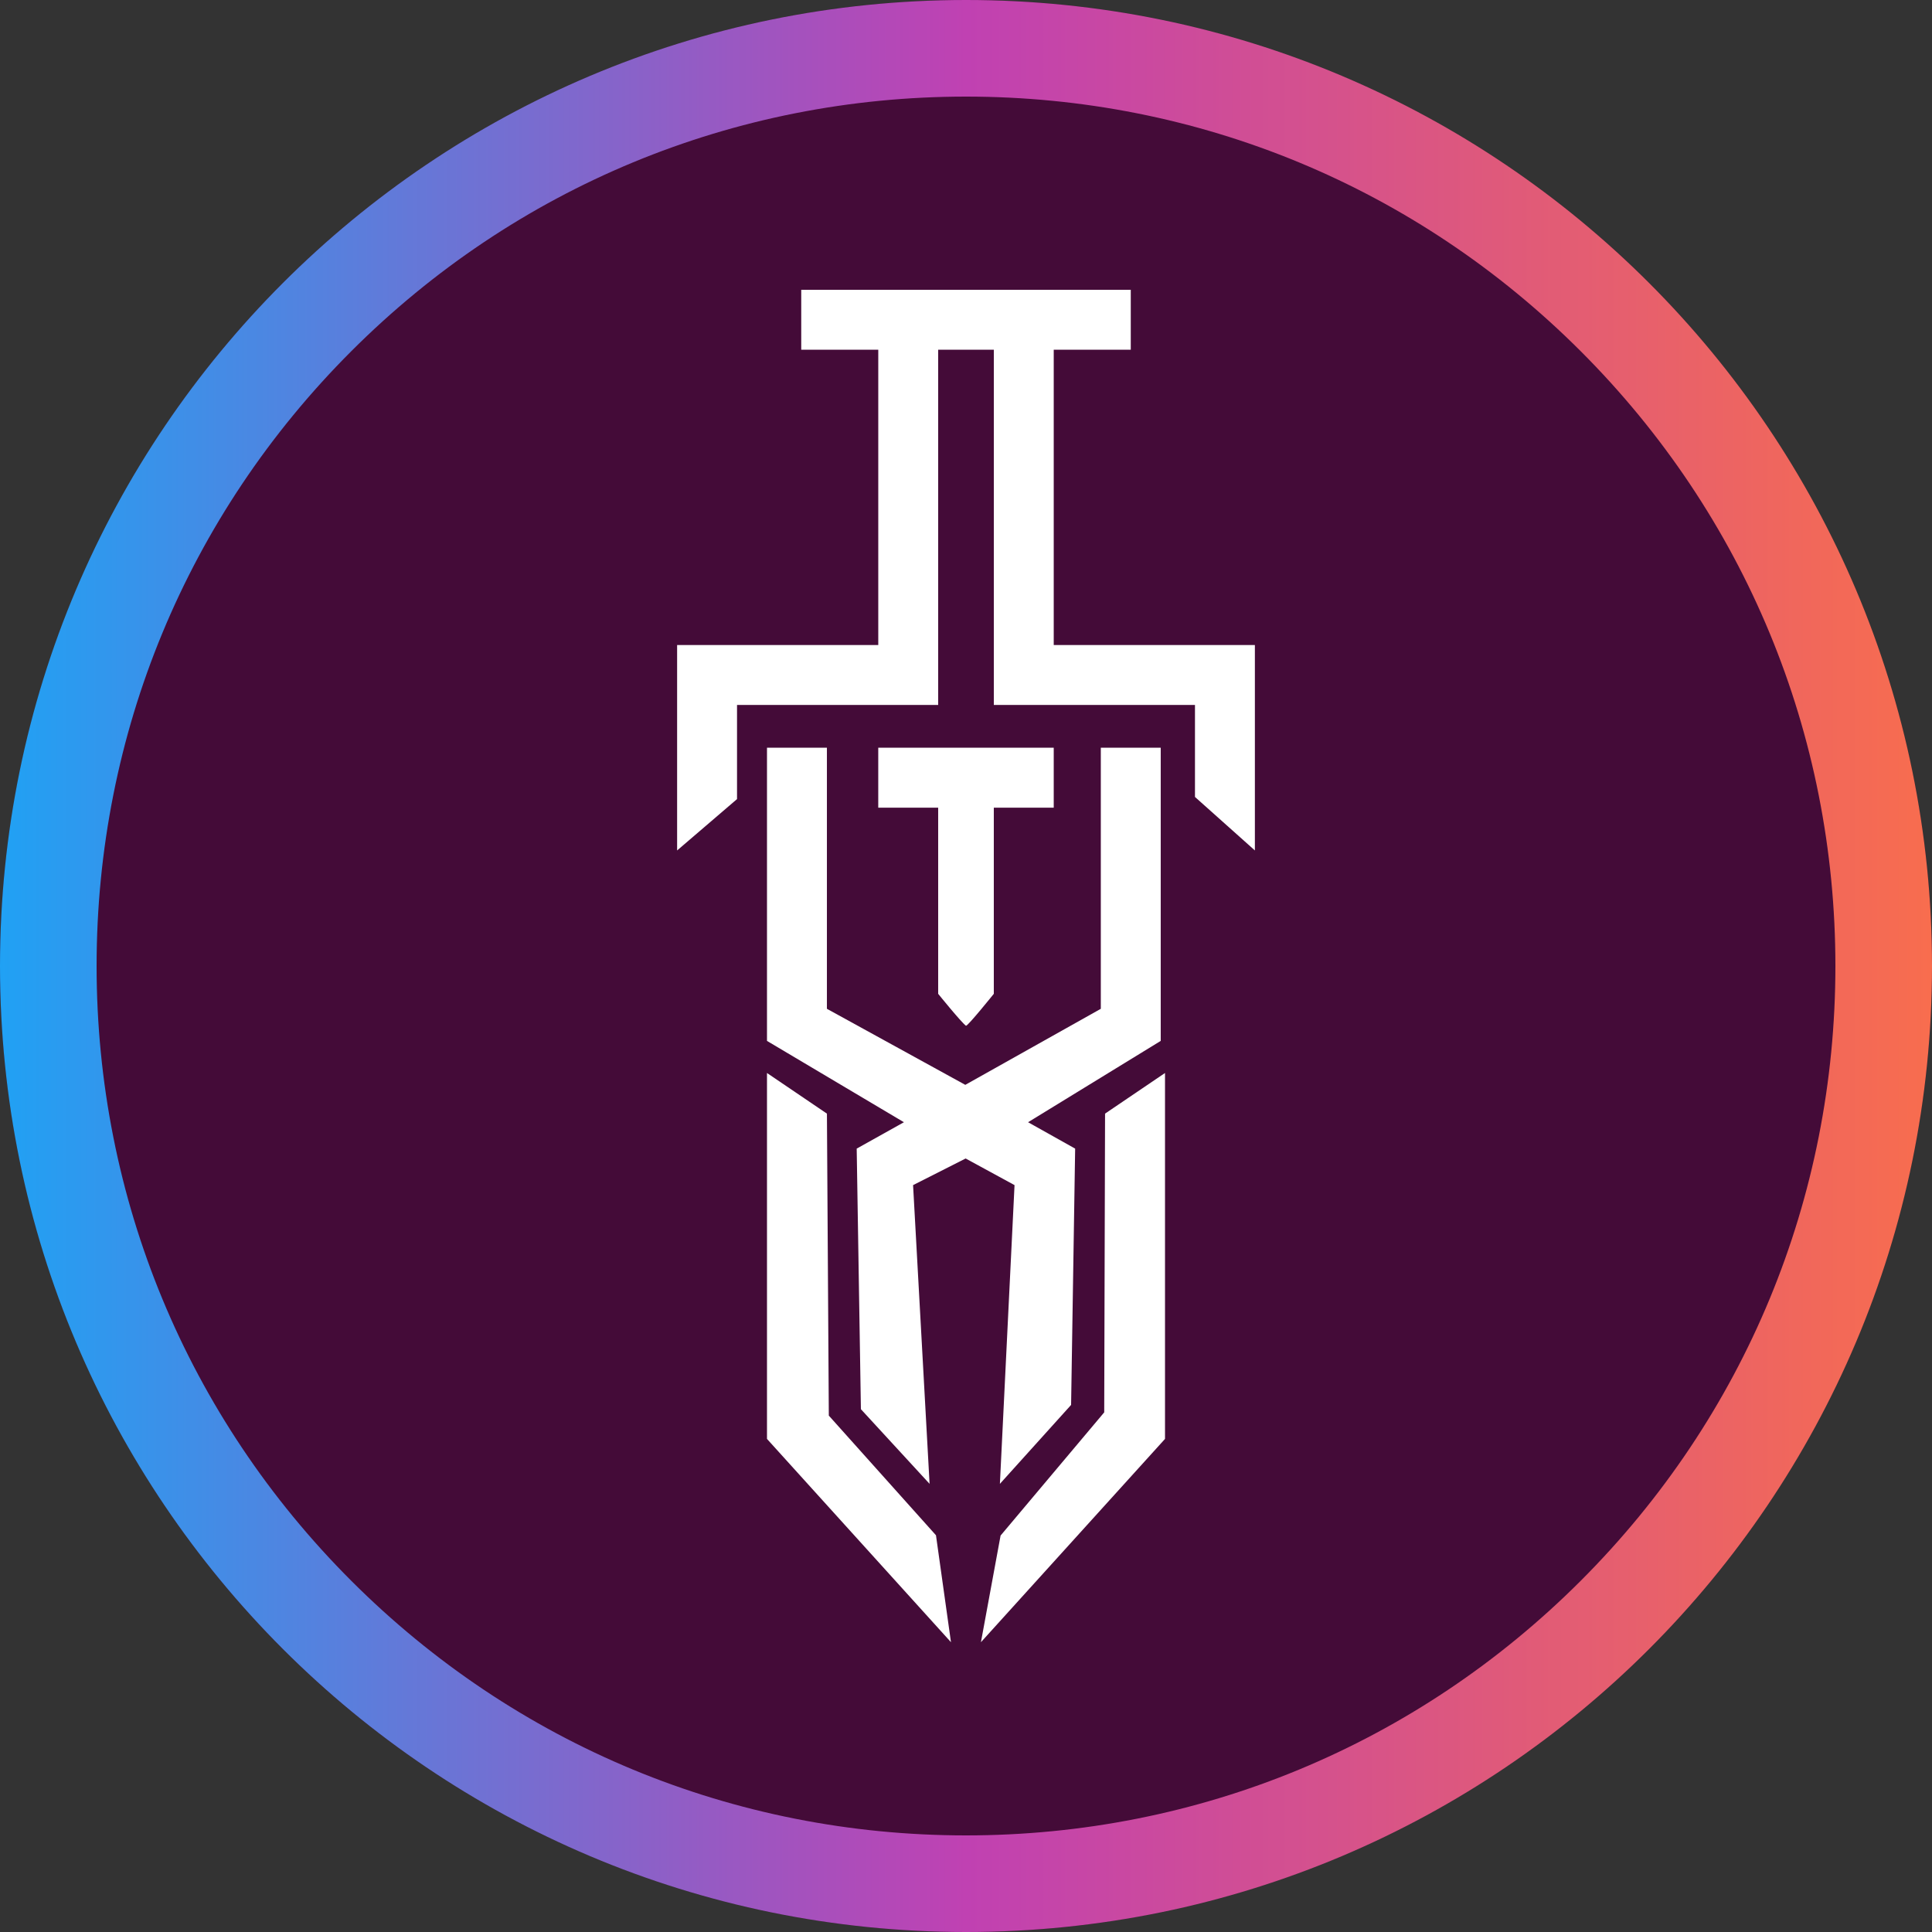 <?xml version="1.0" encoding="UTF-8"?>
<svg id="Layer_1" data-name="Layer 1" xmlns="http://www.w3.org/2000/svg" xmlns:xlink="http://www.w3.org/1999/xlink" viewBox="0 0 300 300">
  <rect x="0" y="0" width="300" height="300" fill="#333333" stroke="none"/>
  <defs>
    <style>
      .cls-1 {
        fill: url(#linear-gradient);
      }

      .cls-2 {
        fill: #fff;
      }

      .cls-3 {
        fill: #440b38;
      }
    </style>
    <linearGradient id="linear-gradient" x1="0" y1="150" x2="300" y2="150" gradientUnits="userSpaceOnUse">
      <stop offset="0" stop-color="#20a1f4"/>
      <stop offset=".5" stop-color="#c041b2"/>
      <stop offset="1" stop-color="#f86d4e"/>
    </linearGradient>
  </defs>
  <g>
    <circle class="cls-3" cx="150" cy="150" r="150"/>
    <path class="cls-1" d="M150,15c36.06,0,69.961,14.042,95.459,39.541,25.498,25.498,39.541,59.4,39.541,95.459s-14.042,69.961-39.541,95.459c-25.498,25.498-59.4,39.541-95.459,39.541s-69.961-14.042-95.459-39.541c-25.498-25.498-39.541-59.4-39.541-95.459s14.042-69.961,39.541-95.459c25.498-25.498,59.4-39.541,95.459-39.541M150,0C67.157,0,0,67.157,0,150s67.157,150,150,150,150-67.157,150-150S232.843,0,150,0h0Z"/>
  </g>
  <g id="z2X9PB">
    <g>
      <polygon class="cls-2" points="175.585 45 175.585 54.304 163.623 54.304 163.623 100.158 194.858 100.158 194.858 132.057 185.554 123.75 185.554 109.462 154.32 109.462 154.32 54.304 145.68 54.304 145.68 109.462 114.446 109.462 114.446 124.082 105.142 132.057 105.142 100.158 136.377 100.158 136.377 54.304 124.415 54.304 124.415 45 175.585 45"/>
      <g>
        <polygon class="cls-2" points="128.402 116.108 128.402 156.646 149.891 168.455 170.934 156.646 170.934 116.108 180.237 116.108 180.237 161.63 159.638 174.259 166.949 178.357 166.319 218.155 155.264 230.411 157.536 184.024 149.944 179.891 141.782 184.024 144.345 230.411 133.681 218.819 133.027 178.357 140.361 174.259 119.098 161.63 119.098 116.108 128.402 116.108"/>
        <polygon class="cls-2" points="180.902 223.434 152.319 255 155.37 238.44 171.462 219.31 171.593 172.923 180.902 166.614 180.902 223.434"/>
        <polygon class="cls-2" points="119.098 166.614 128.405 172.924 128.698 219.815 145.338 238.396 147.667 255 119.098 223.434 119.098 166.614"/>
        <path class="cls-2" d="M163.623,116.108v9.304h-9.304v28.908s-3.991,4.964-4.32,4.964c-.77-.574-4.32-4.964-4.32-4.964v-28.908h-9.304v-9.304h27.247Z"/>
      </g>
    </g>
  </g>
</svg>